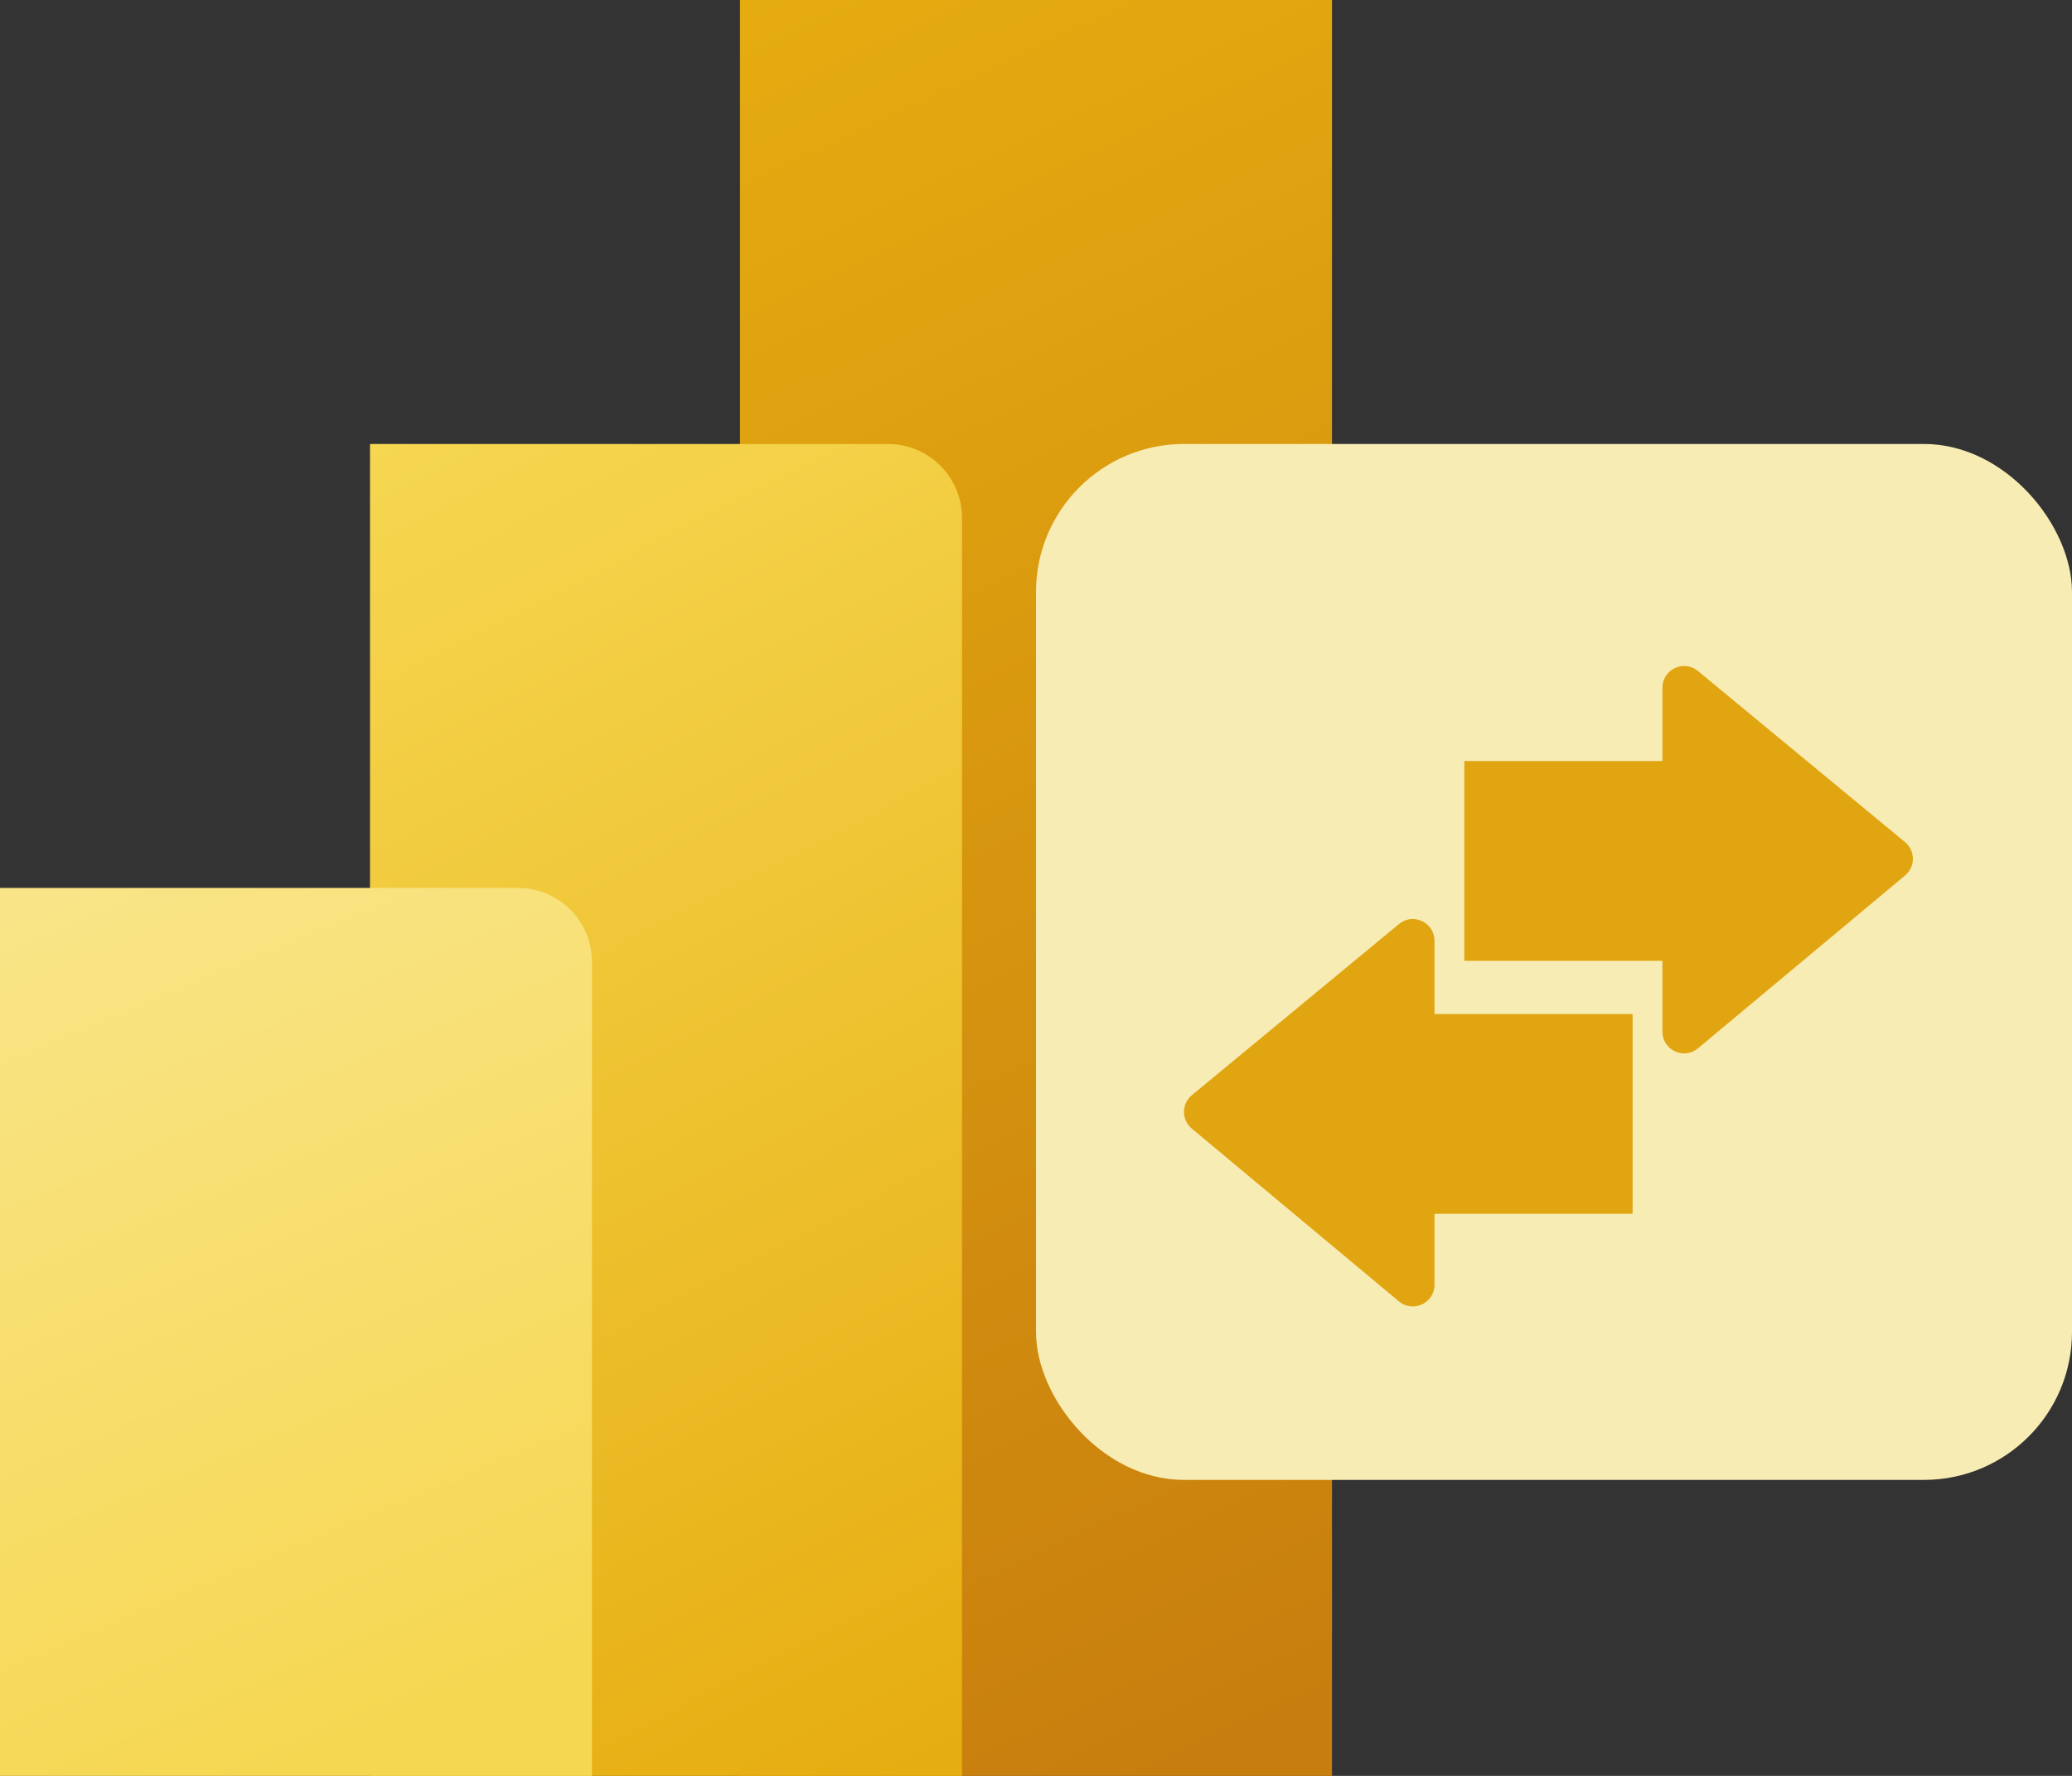 <svg xmlns="http://www.w3.org/2000/svg" width="28" height="24" viewBox="0 0 28 24" fill="none"><rect x="0" y="0" width="28" height="24" fill="#333333" stroke="none"/><g clip-path="url(#clip0_1342_7858)"><path d="M18 0V24H10V0H18Z" fill="url(#paint0_linear_1342_7858)"></path><path d="M13 7V24H5V6H12C12.552 6 13 6.448 13 7Z" fill="url(#paint1_linear_1342_7858)"></path><path d="M0 12V24H8V13C8 12.448 7.552 12 7 12H0Z" fill="url(#paint2_linear_1342_7858)"></path><rect x="14" y="6" width="14" height="14" rx="2" fill="#F8ECB5"></rect><path d="M22.465 13.942V9.294C22.465 9.046 22.754 8.91 22.945 9.068L25.743 11.38C25.885 11.497 25.885 11.714 25.744 11.832L22.946 14.167C22.755 14.327 22.465 14.191 22.465 13.942Z" fill="#E0A511"></path><rect x="19.788" y="10.285" width="4.104" height="2.7" fill="#E0A511"></rect><path d="M19.385 17.362V12.714C19.385 12.466 19.096 12.329 18.905 12.488L16.107 14.8C15.965 14.917 15.964 15.134 16.105 15.252L18.904 17.587C19.095 17.747 19.385 17.611 19.385 17.362Z" fill="#E0A511"></path><rect width="4.104" height="2.7" transform="matrix(-1 0 0 1 22.062 13.704)" fill="#E0A511"></rect></g><defs><linearGradient id="paint0_linear_1342_7858" x1="8.667" y1="-1.31226e-07" x2="19.216" y2="22.362" gradientUnits="userSpaceOnUse"><stop stop-color="#E6AD10"></stop><stop offset="1" stop-color="#C87E0E"></stop></linearGradient><linearGradient id="paint1_linear_1342_7858" x1="4.999" y1="6" x2="13.871" y2="23.206" gradientUnits="userSpaceOnUse"><stop stop-color="#F6D751"></stop><stop offset="1" stop-color="#E6AD10"></stop></linearGradient><linearGradient id="paint2_linear_1342_7858" x1="-0.001" y1="12" x2="4.902" y2="23.619" gradientUnits="userSpaceOnUse"><stop stop-color="#F9E589"></stop><stop offset="1" stop-color="#F6D751"></stop></linearGradient><clipPath id="clip0_1342_7858"><rect width="28" height="24" fill="white"></rect></clipPath></defs></svg>